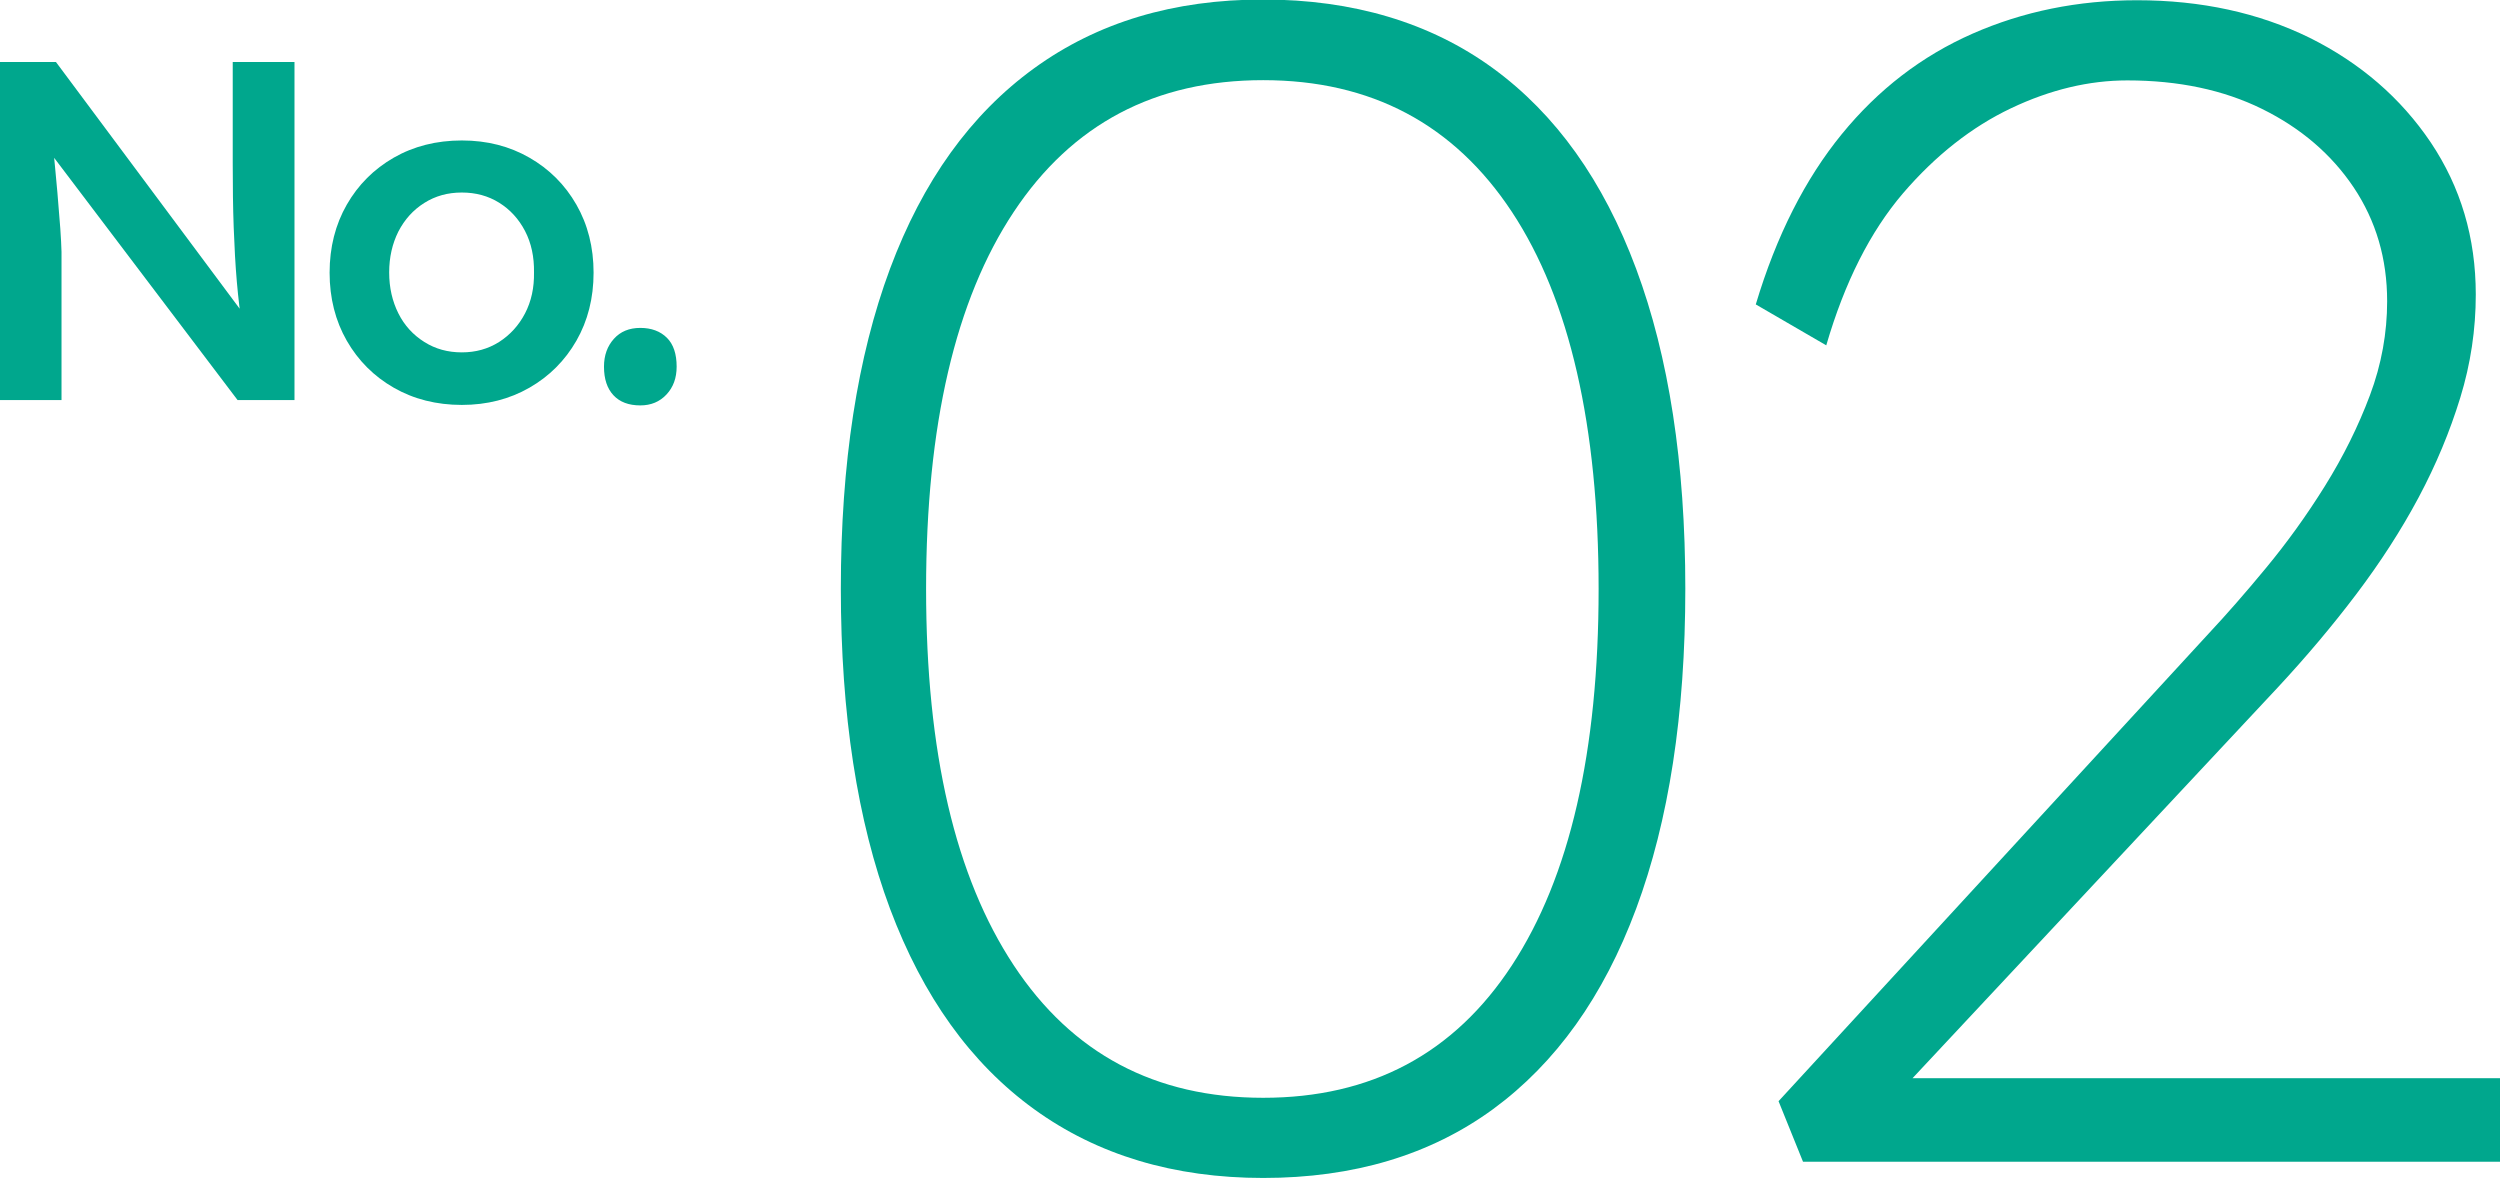 <?xml version="1.0" encoding="UTF-8"?>
<svg id="Layer_2" data-name="Layer 2" xmlns="http://www.w3.org/2000/svg" viewBox="0 0 103.23 48.64">
  <defs>
    <style>
      .cls-1 {
        fill: #00a78d;
      }
    </style>
  </defs>
  <g id="_イヤー_1" data-name="レイヤー 1">
    <g>
      <g>
        <path class="cls-1" d="M52.16,48.64c-3.69,0-6.85-.95-9.46-2.84-2.61-1.89-4.59-4.65-5.95-8.28-1.35-3.62-2.03-8.03-2.03-13.21s.68-9.58,2.03-13.21c1.35-3.62,3.33-6.38,5.95-8.28s5.76-2.84,9.46-2.84,6.9,.95,9.49,2.84c2.59,1.89,4.56,4.65,5.91,8.28,1.35,3.63,2.03,8.03,2.03,13.21s-.68,9.58-2.03,13.21c-1.35,3.63-3.32,6.38-5.91,8.28-2.59,1.89-5.75,2.84-9.49,2.84Zm0-3.31c4.46,0,7.88-1.82,10.27-5.47,2.39-3.65,3.58-8.83,3.58-15.54s-1.19-11.95-3.58-15.57c-2.39-3.62-5.81-5.44-10.27-5.44s-7.89,1.81-10.3,5.44c-2.41,3.63-3.62,8.82-3.62,15.57s1.21,11.89,3.62,15.54c2.41,3.65,5.84,5.47,10.3,5.47Z"/>
        <path class="cls-1" d="M74.45,47.97l-1.01-2.5,17.77-19.32c.72-.77,1.51-1.67,2.36-2.7,.86-1.04,1.67-2.16,2.43-3.38,.76-1.22,1.38-2.47,1.86-3.75s.71-2.58,.71-3.88c0-1.76-.46-3.32-1.38-4.7-.92-1.37-2.18-2.45-3.78-3.24-1.6-.79-3.46-1.18-5.57-1.18-1.58,0-3.18,.38-4.8,1.15-1.62,.77-3.11,1.94-4.46,3.51-1.35,1.58-2.41,3.67-3.17,6.28l-2.91-1.69c.85-2.84,2.04-5.18,3.55-7.03,1.51-1.85,3.31-3.23,5.4-4.15,2.09-.92,4.36-1.38,6.79-1.38,2.66,0,5.03,.52,7.13,1.55,2.09,1.04,3.76,2.48,5,4.32,1.24,1.85,1.86,3.94,1.86,6.28,0,1.44-.21,2.86-.64,4.26-.43,1.4-1,2.77-1.72,4.12-.72,1.35-1.58,2.68-2.57,3.99-.99,1.31-2.07,2.59-3.24,3.85l-16.48,17.63-.54-1.49h26.21v3.45h-28.78Z"/>
      </g>
      <g>
        <path class="cls-1" d="M0,16.52V2.56H2.31L10.45,13.49l-.44,.1c-.09-.61-.17-1.26-.23-1.95s-.1-1.44-.13-2.25c-.03-.81-.04-1.7-.04-2.65V2.56h2.55v13.96h-2.35L1.67,5.77l.48-.14c.09,.94,.17,1.72,.22,2.32s.09,1.1,.12,1.49c.03,.39,.04,.7,.05,.96,0,.25,0,.49,0,.72v5.4H0Z"/>
        <path class="cls-1" d="M19.07,16.72c-1.05,0-1.99-.24-2.81-.71-.82-.47-1.47-1.12-1.94-1.94-.47-.82-.71-1.76-.71-2.81s.24-1.99,.71-2.81c.47-.82,1.12-1.47,1.94-1.94,.82-.47,1.76-.71,2.81-.71s1.97,.24,2.79,.71c.82,.47,1.47,1.12,1.94,1.94,.47,.82,.71,1.76,.71,2.81s-.24,1.99-.71,2.81c-.47,.82-1.12,1.47-1.94,1.94-.82,.47-1.75,.71-2.79,.71Zm0-2.17c.57,0,1.08-.14,1.54-.43,.45-.29,.81-.68,1.07-1.18,.26-.5,.38-1.06,.37-1.69,.01-.64-.11-1.21-.37-1.71-.26-.5-.62-.89-1.07-1.17-.45-.28-.96-.42-1.54-.42s-1.09,.14-1.55,.43c-.46,.29-.81,.68-1.07,1.18-.25,.5-.38,1.06-.38,1.69s.13,1.19,.38,1.69c.25,.5,.61,.89,1.07,1.18,.46,.29,.97,.43,1.55,.43Z"/>
        <path class="cls-1" d="M26.44,16.74c-.48,0-.85-.14-1.11-.42-.26-.28-.39-.67-.39-1.18,0-.47,.14-.85,.41-1.15s.63-.45,1.09-.45,.83,.14,1.1,.41c.27,.27,.4,.67,.4,1.19,0,.47-.14,.85-.42,1.15-.28,.3-.64,.45-1.08,.45Z"/>
      </g>
    </g>
  </g>
</svg>